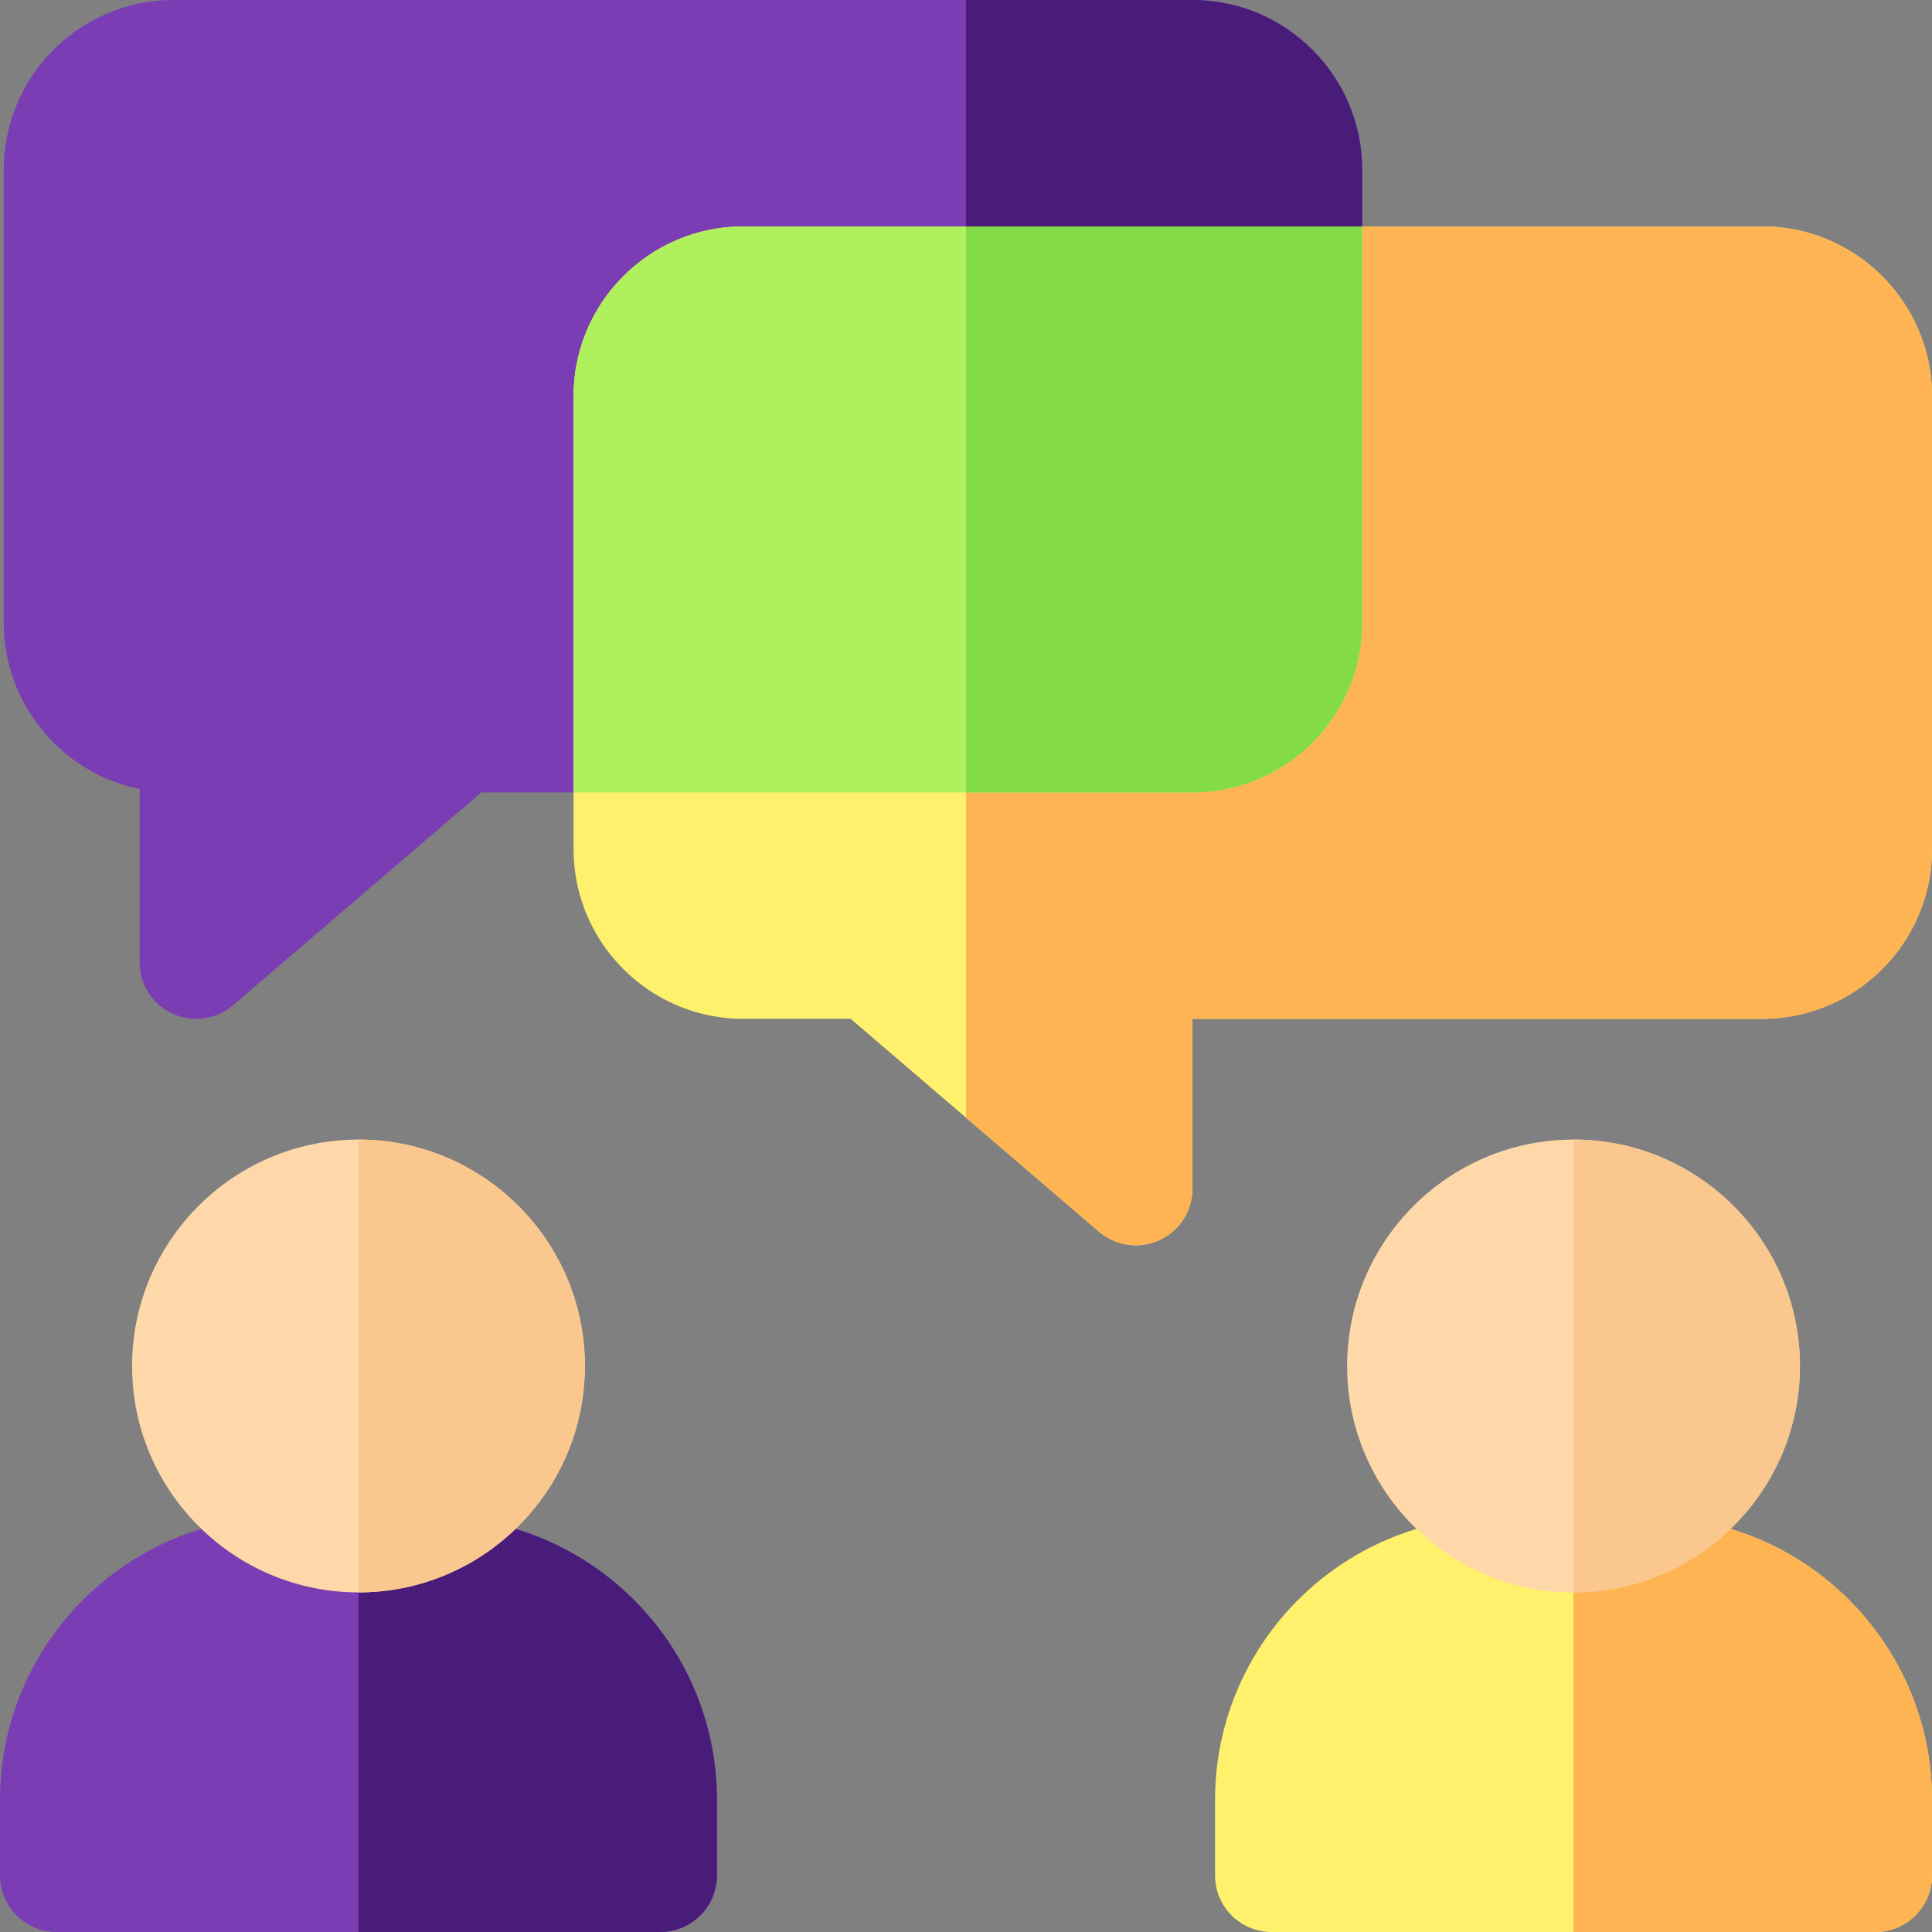 <svg height="512" width="512" xmlns="http://www.w3.org/2000/svg"><rect width="100%" height="100%" fill="#808080" stroke="none"/><path d="M316 0H46C21.187 0 1 20.187 1 45v120c0 21.731 15.485 39.914 36 44.096V255a15 15 0 0 0 24.762 11.389L127.549 210H152L361 60V45c0-24.813-20.187-45-45-45z" fill="#7a3db4"/><path d="M256 0v135.359L361 60V45c0-24.813-20.187-45-45-45z" fill="#4a1c7a"/><path d="M301.003 330a14.994 14.994 0 0 1-9.765-3.611L225.451 270H197c-24.813 0-45-20.187-45-45V105c0-24.813 20.187-45 45-45h270c24.813 0 45 20.187 45 45v120c0 24.813-20.187 45-45 45H316v45a15 15 0 0 1-14.997 15z" fill="#fff16b"/><path d="M467 60H256v236.185l35.238 30.204a14.992 14.992 0 0 0 16.03 2.239A15 15 0 0 0 316 315v-45h151c24.813 0 45-20.187 45-45V105c0-24.813-20.187-45-45-45z" fill="#ffb454"/><path d="M197 60c-24.813 0-45 20.187-45 45v105h164c24.813 0 45-20.187 45-45V60z" fill="#aff15d"/><path d="M256 60v150h60c24.813 0 45-20.187 45-45V60z" fill="#83dc46"/><path d="M175 512H15c-8.284 0-15-6.716-15-15v-20c0-41.355 33.645-75 75-75h40c41.355 0 75 33.645 75 75v20c0 8.284-6.716 15-15 15z" fill="#7a3db4"/><path d="M115 402H95v110h80c8.284 0 15-6.716 15-15v-20c0-41.355-33.645-75-75-75z" fill="#4a1c7a"/><path d="M95 422c-33.084 0-60-26.916-60-60s26.916-60 60-60 60 26.916 60 60-26.916 60-60 60z" fill="#ffd8aa"/><path d="M95 302v120c33.084 0 60-26.916 60-60s-26.916-60-60-60z" fill="#fac88e"/><path d="M497 512H337c-8.284 0-15-6.716-15-15v-20c0-41.355 33.645-75 75-75h40c41.355 0 75 33.645 75 75v20c0 8.284-6.716 15-15 15z" fill="#fff16b"/><path d="M437 402h-20v110h80c8.284 0 15-6.716 15-15v-20c0-41.355-33.645-75-75-75z" fill="#ffb454"/><path d="M417 422c-33.084 0-60-26.916-60-60s26.916-60 60-60 60 26.916 60 60-26.916 60-60 60z" fill="#ffd8aa"/><path d="M417 302v120c33.084 0 60-26.916 60-60s-26.916-60-60-60z" fill="#fac88e"/></svg>